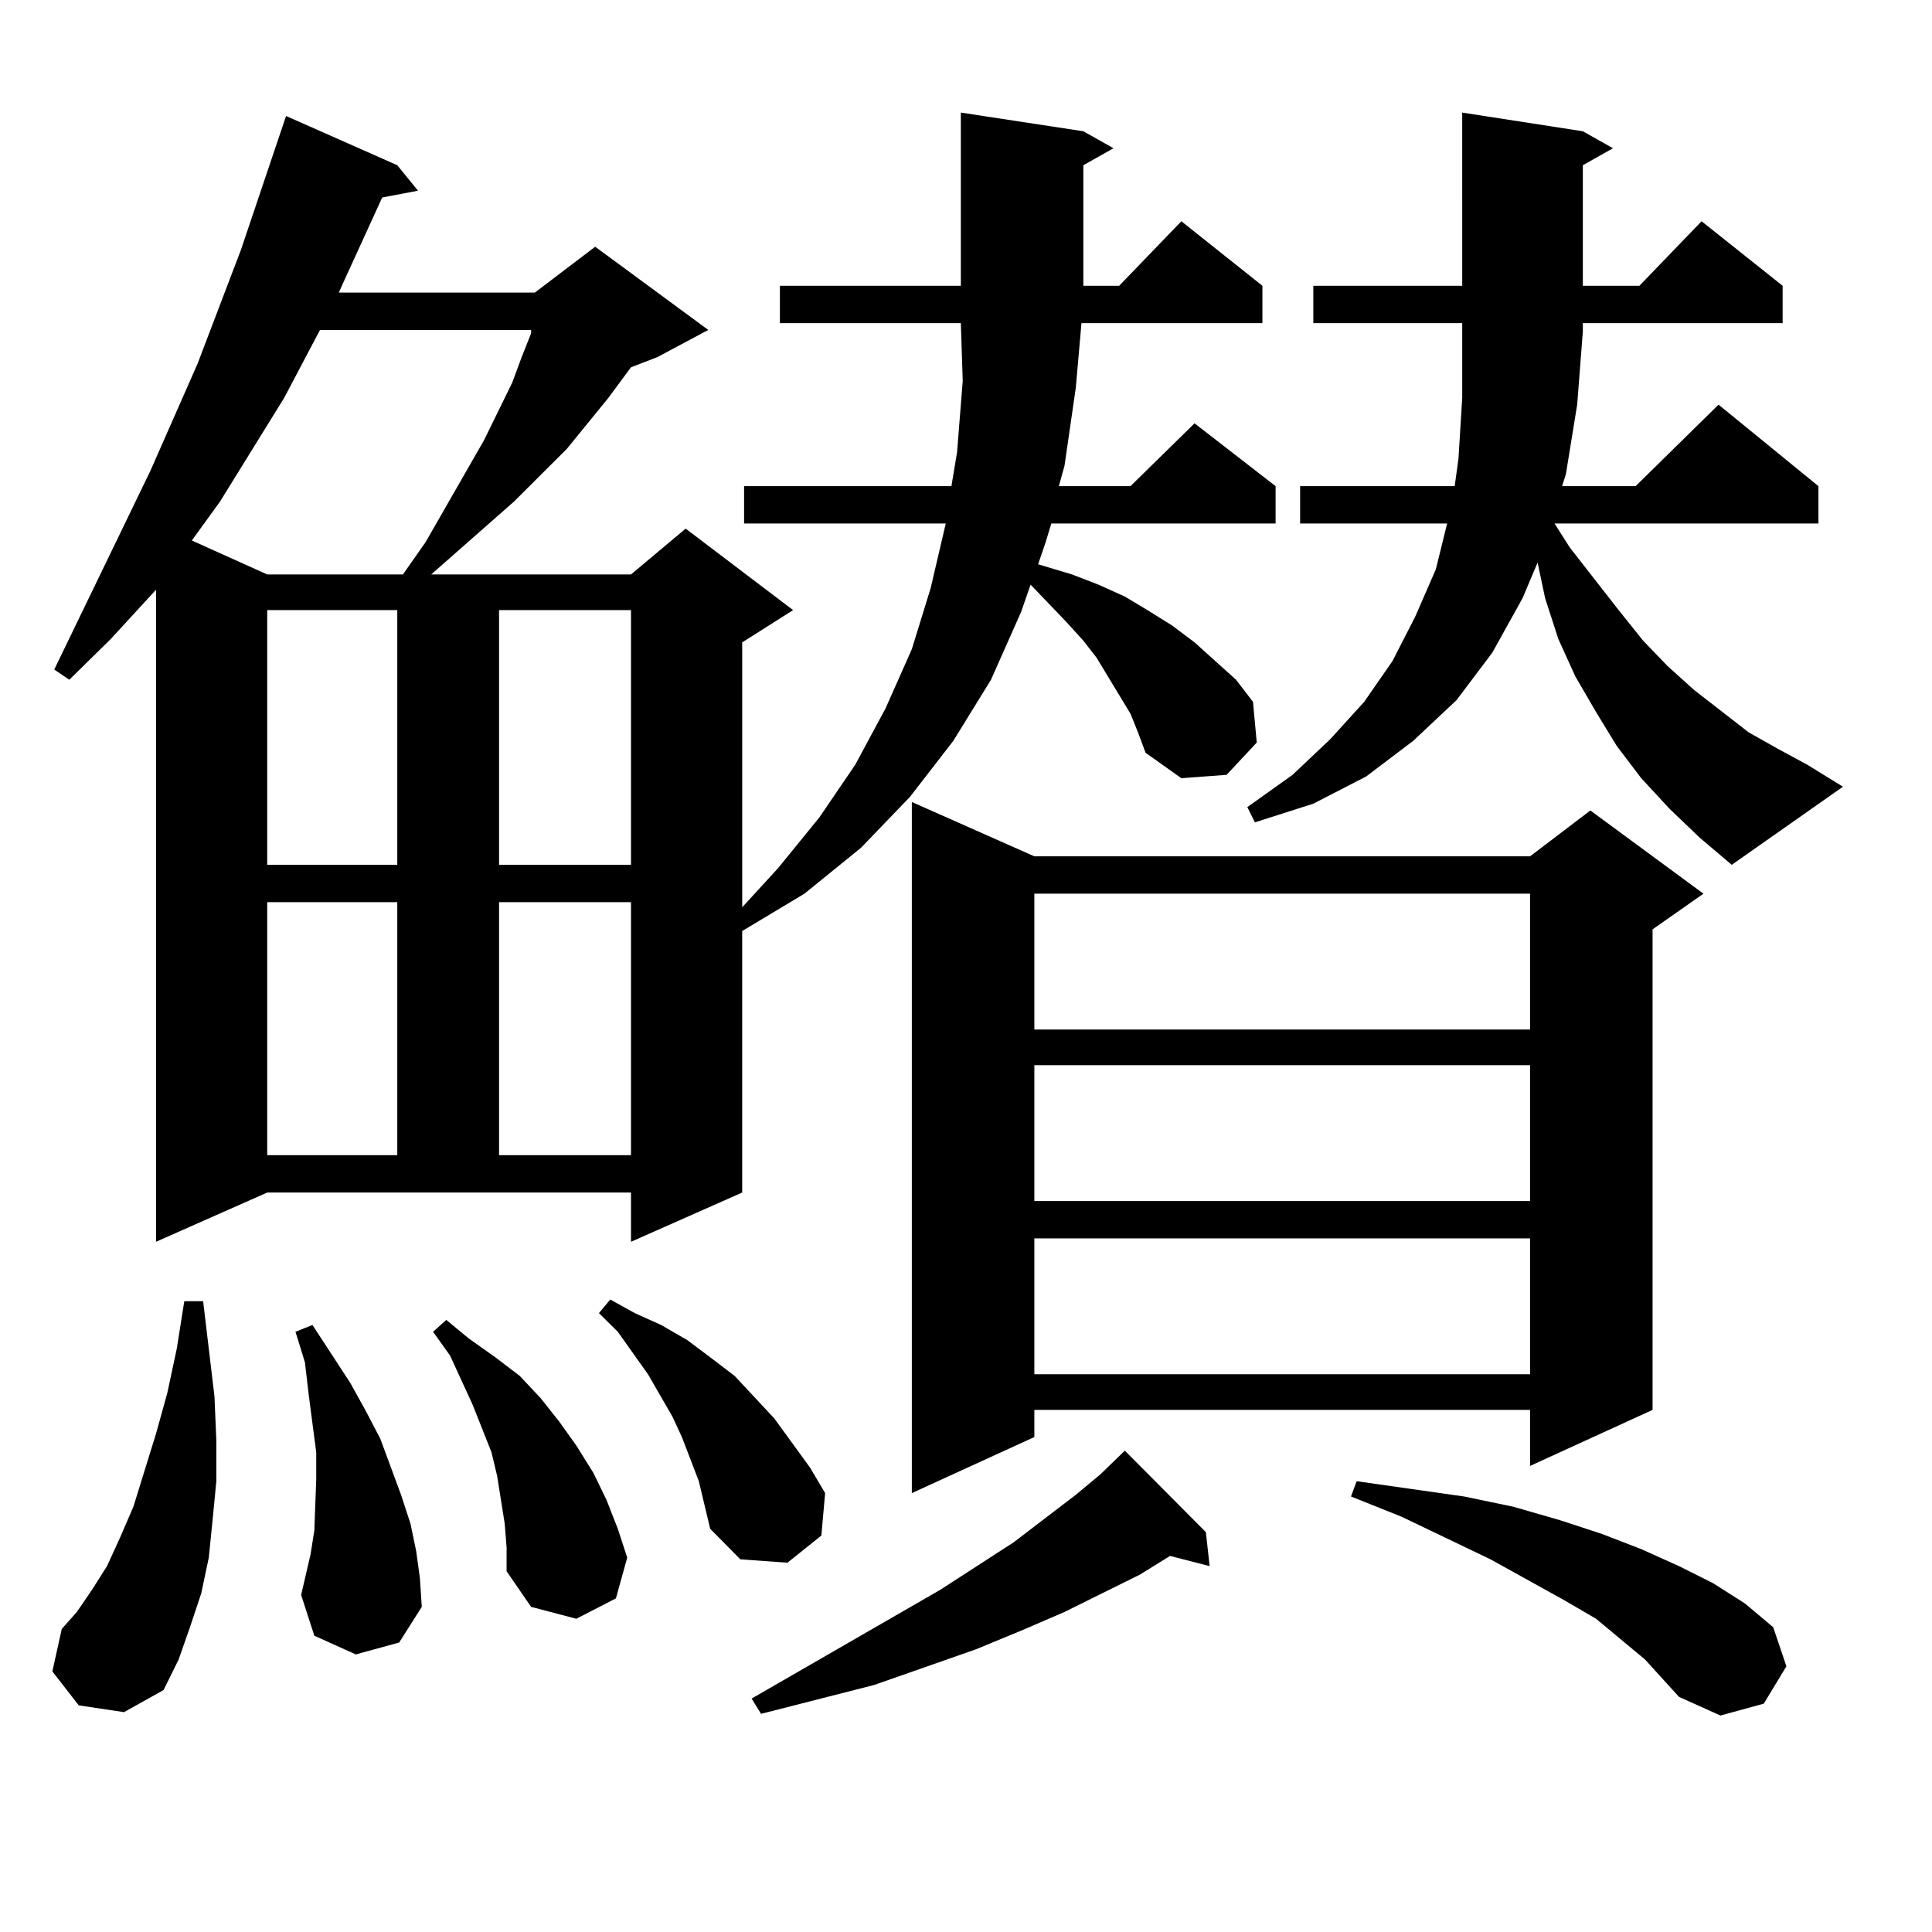 <?xml version="1.0" encoding="utf-8"?>
<!-- Generator: Adobe Illustrator 16.0.0, SVG Export Plug-In . SVG Version: 6.00 Build 0)  -->
<!DOCTYPE svg PUBLIC "-//W3C//DTD SVG 1.1//EN" "http://www.w3.org/Graphics/SVG/1.1/DTD/svg11.dtd">
<svg version="1.1" id="图层_1" xmlns="http://www.w3.org/2000/svg" xmlns:xlink="http://www.w3.org/1999/xlink" x="0px" y="0px"
	 width="1000px" height="1000px" viewBox="0 0 1000 1000" enable-background="new 0 0 1000 1000" xml:space="preserve">
<path d="M40.755,882.688l-13.658-17.578l4.878-21.973l7.805-8.789l7.805-11.426l7.805-12.305l6.829-14.941l6.829-15.82
	l11.707-37.793l5.854-21.094l4.878-22.852l3.902-24.609h9.756l5.854,49.219l0.976,22.852v21.094l-1.951,20.215l-1.951,19.336
	l-3.902,18.457l-5.854,17.578l-5.854,16.699l-7.805,15.82l-20.487,11.426L40.755,882.688z M585.132,369.406l-5.854-9.668
	l-11.707-19.336l-6.829-8.789l-8.78-9.668l-18.536-19.336l-4.878,14.063l-15.609,35.156l-19.512,31.641l-22.438,29.004
	l-25.365,26.367l-29.268,23.73l-32.194,19.336v-0.879v136.23l-57.56,25.488v-25.488H138.313l-57.56,25.488v-337.5L57.34,330.734
	l-21.463,21.094l-7.805-5.273l49.755-102.832l24.39-55.371l22.438-58.887l23.414-69.434l57.56,25.488l10.731,13.184l-18.536,3.516
	l-20.487,44.824l-1.951,4.395h101.461l31.219-23.73l58.535,43.066l-26.341,14.063l-13.658,5.273l-11.707,15.82l-21.463,26.367
	l-27.316,27.246l-42.926,37.793h103.412l28.292-23.73l55.608,42.188l-26.341,16.699v137.109l18.536-20.215l21.463-26.367
	l18.536-27.246l15.609-29.004l13.658-30.762l9.756-31.641l7.805-33.398H385.137v-19.336h107.314l2.927-17.578l2.927-36.914
	l-0.976-29.883h-93.656v-19.336h93.656V58.273l63.413,9.668l15.609,8.789l-15.609,8.789v62.402h18.536l32.194-33.398l41.95,33.398
	v19.336h-93.656l-2.927,33.398l-5.854,40.43l-2.927,10.547h37.072l33.17-32.52l41.95,32.52v19.336H544.157l-2.927,9.668
	l-3.902,11.426l17.561,5.273l13.658,5.273l13.658,6.152l11.707,7.031l12.683,7.91l11.707,8.789l21.463,19.336l8.78,11.426
	l1.951,21.094l-15.609,16.699l-23.414,1.758l-18.536-13.184l-3.902-10.547L585.132,369.406z M165.63,170.773l-18.536,35.156
	l-33.17,53.613L99.29,279.758l39.023,17.578h70.242l11.707-16.699l30.243-52.734l14.634-29.883l4.878-13.184l4.878-12.305v-1.758
	H165.63z M138.313,315.793v131.836h67.315V315.793H138.313z M138.313,466.965v130.957h67.315V466.965H138.313z M184.166,856.32
	l-21.463-9.668l-6.829-21.094l4.878-21.094l1.951-12.305l0.976-26.367V751.73l-3.902-29.883l-1.951-16.699l-4.878-15.82l8.78-3.516
	l9.756,14.941l9.756,14.941l7.805,14.063l7.805,14.941l10.731,29.004l4.878,14.941l2.927,14.063l1.951,14.063l0.976,14.941
	l-11.707,18.457L184.166,856.32z M261.237,788.645l-1.951-12.305l-1.951-12.305l-2.927-12.305l-4.878-12.305l-4.878-12.305
	l-11.707-25.488l-8.78-12.305l6.829-6.152l11.707,9.668l13.658,9.668l12.683,9.668l10.731,11.426l9.756,12.305l8.78,12.305
	l8.78,14.063l6.829,14.063l5.854,14.941l4.878,14.941l-5.854,21.094l-20.487,10.547l-23.414-6.152l-12.683-18.457v-12.305
	L261.237,788.645z M258.311,315.793v131.836h68.291V315.793H258.311z M258.311,466.965v130.957h68.291V466.965H258.311z
	 M361.723,766.672l-8.78-22.852l-4.878-10.547l-12.683-21.973l-15.609-21.973l-9.756-9.668l5.854-7.031l12.683,7.031l13.658,6.152
	l13.658,7.91l11.707,8.789l12.683,9.668l20.487,21.973l18.536,25.488l7.805,13.184l-1.951,21.973l-17.561,14.063l-24.39-1.758
	l-15.609-15.82l-2.927-12.305L361.723,766.672z M624.155,793.039l1.951,17.578l-20.487-5.273l-15.609,9.668l-39.023,19.336
	l-22.438,9.668l-23.414,9.668l-52.682,18.457l-58.535,14.941l-4.878-7.91l97.559-56.25l38.048-24.609l32.194-24.609l12.683-10.547
	l12.683-12.305L624.155,793.039z M535.377,443.234h256.579l31.219-23.73l58.535,43.066l-26.341,18.457v248.73l-63.413,29.004
	v-29.004H535.377v14.063l-63.413,29.004V415.109L535.377,443.234z M535.377,462.57v70.313h256.579V462.57H535.377z M535.377,551.34
	v70.313h256.579V551.34H535.377z M535.377,640.988v70.313h256.579v-70.313H535.377z M864.149,418.625l-14.634-15.82l-12.683-16.699
	l-10.731-17.578L815.37,350.07l-8.78-19.336l-6.829-21.094l-3.902-18.457l-7.805,18.457l-15.609,28.125l-18.536,24.609
	l-22.438,21.094l-24.39,18.457l-27.316,14.063l-30.243,9.668l-3.902-7.91l23.414-16.699l19.512-18.457l17.561-19.336l14.634-21.094
	l11.707-22.852l10.731-24.609l5.854-23.73h-76.096v-19.336h79.998l1.951-14.063l1.951-31.641v-34.277v-4.395h-77.071v-19.336h77.071
	V58.273l62.438,9.668l15.609,8.789l-15.609,8.789v62.402h29.268l32.194-33.398l41.95,33.398v19.336H819.272v4.395l-2.927,37.793
	l-5.854,36.035l-1.951,6.152h38.048l42.926-42.188l51.706,42.188v19.336H804.639l7.805,12.305l25.365,32.52l12.683,15.82
	l12.683,13.184l13.658,12.305l28.292,21.973l15.609,8.789l14.634,7.91l18.536,11.426l-57.56,40.43l-16.585-14.063L864.149,418.625z
	 M851.467,858.957l-25.365-21.094l-16.585-9.668l-38.048-21.094l-45.853-21.973l-26.341-10.547l2.927-7.91l55.608,7.91l25.365,5.273
	l24.39,7.031l21.463,7.031l20.487,7.91l19.512,8.789l17.561,8.789l16.585,10.547l14.634,12.305l6.829,20.215l-11.707,19.336
	l-22.438,6.152l-21.463-9.668L851.467,858.957z"/>
</svg>

